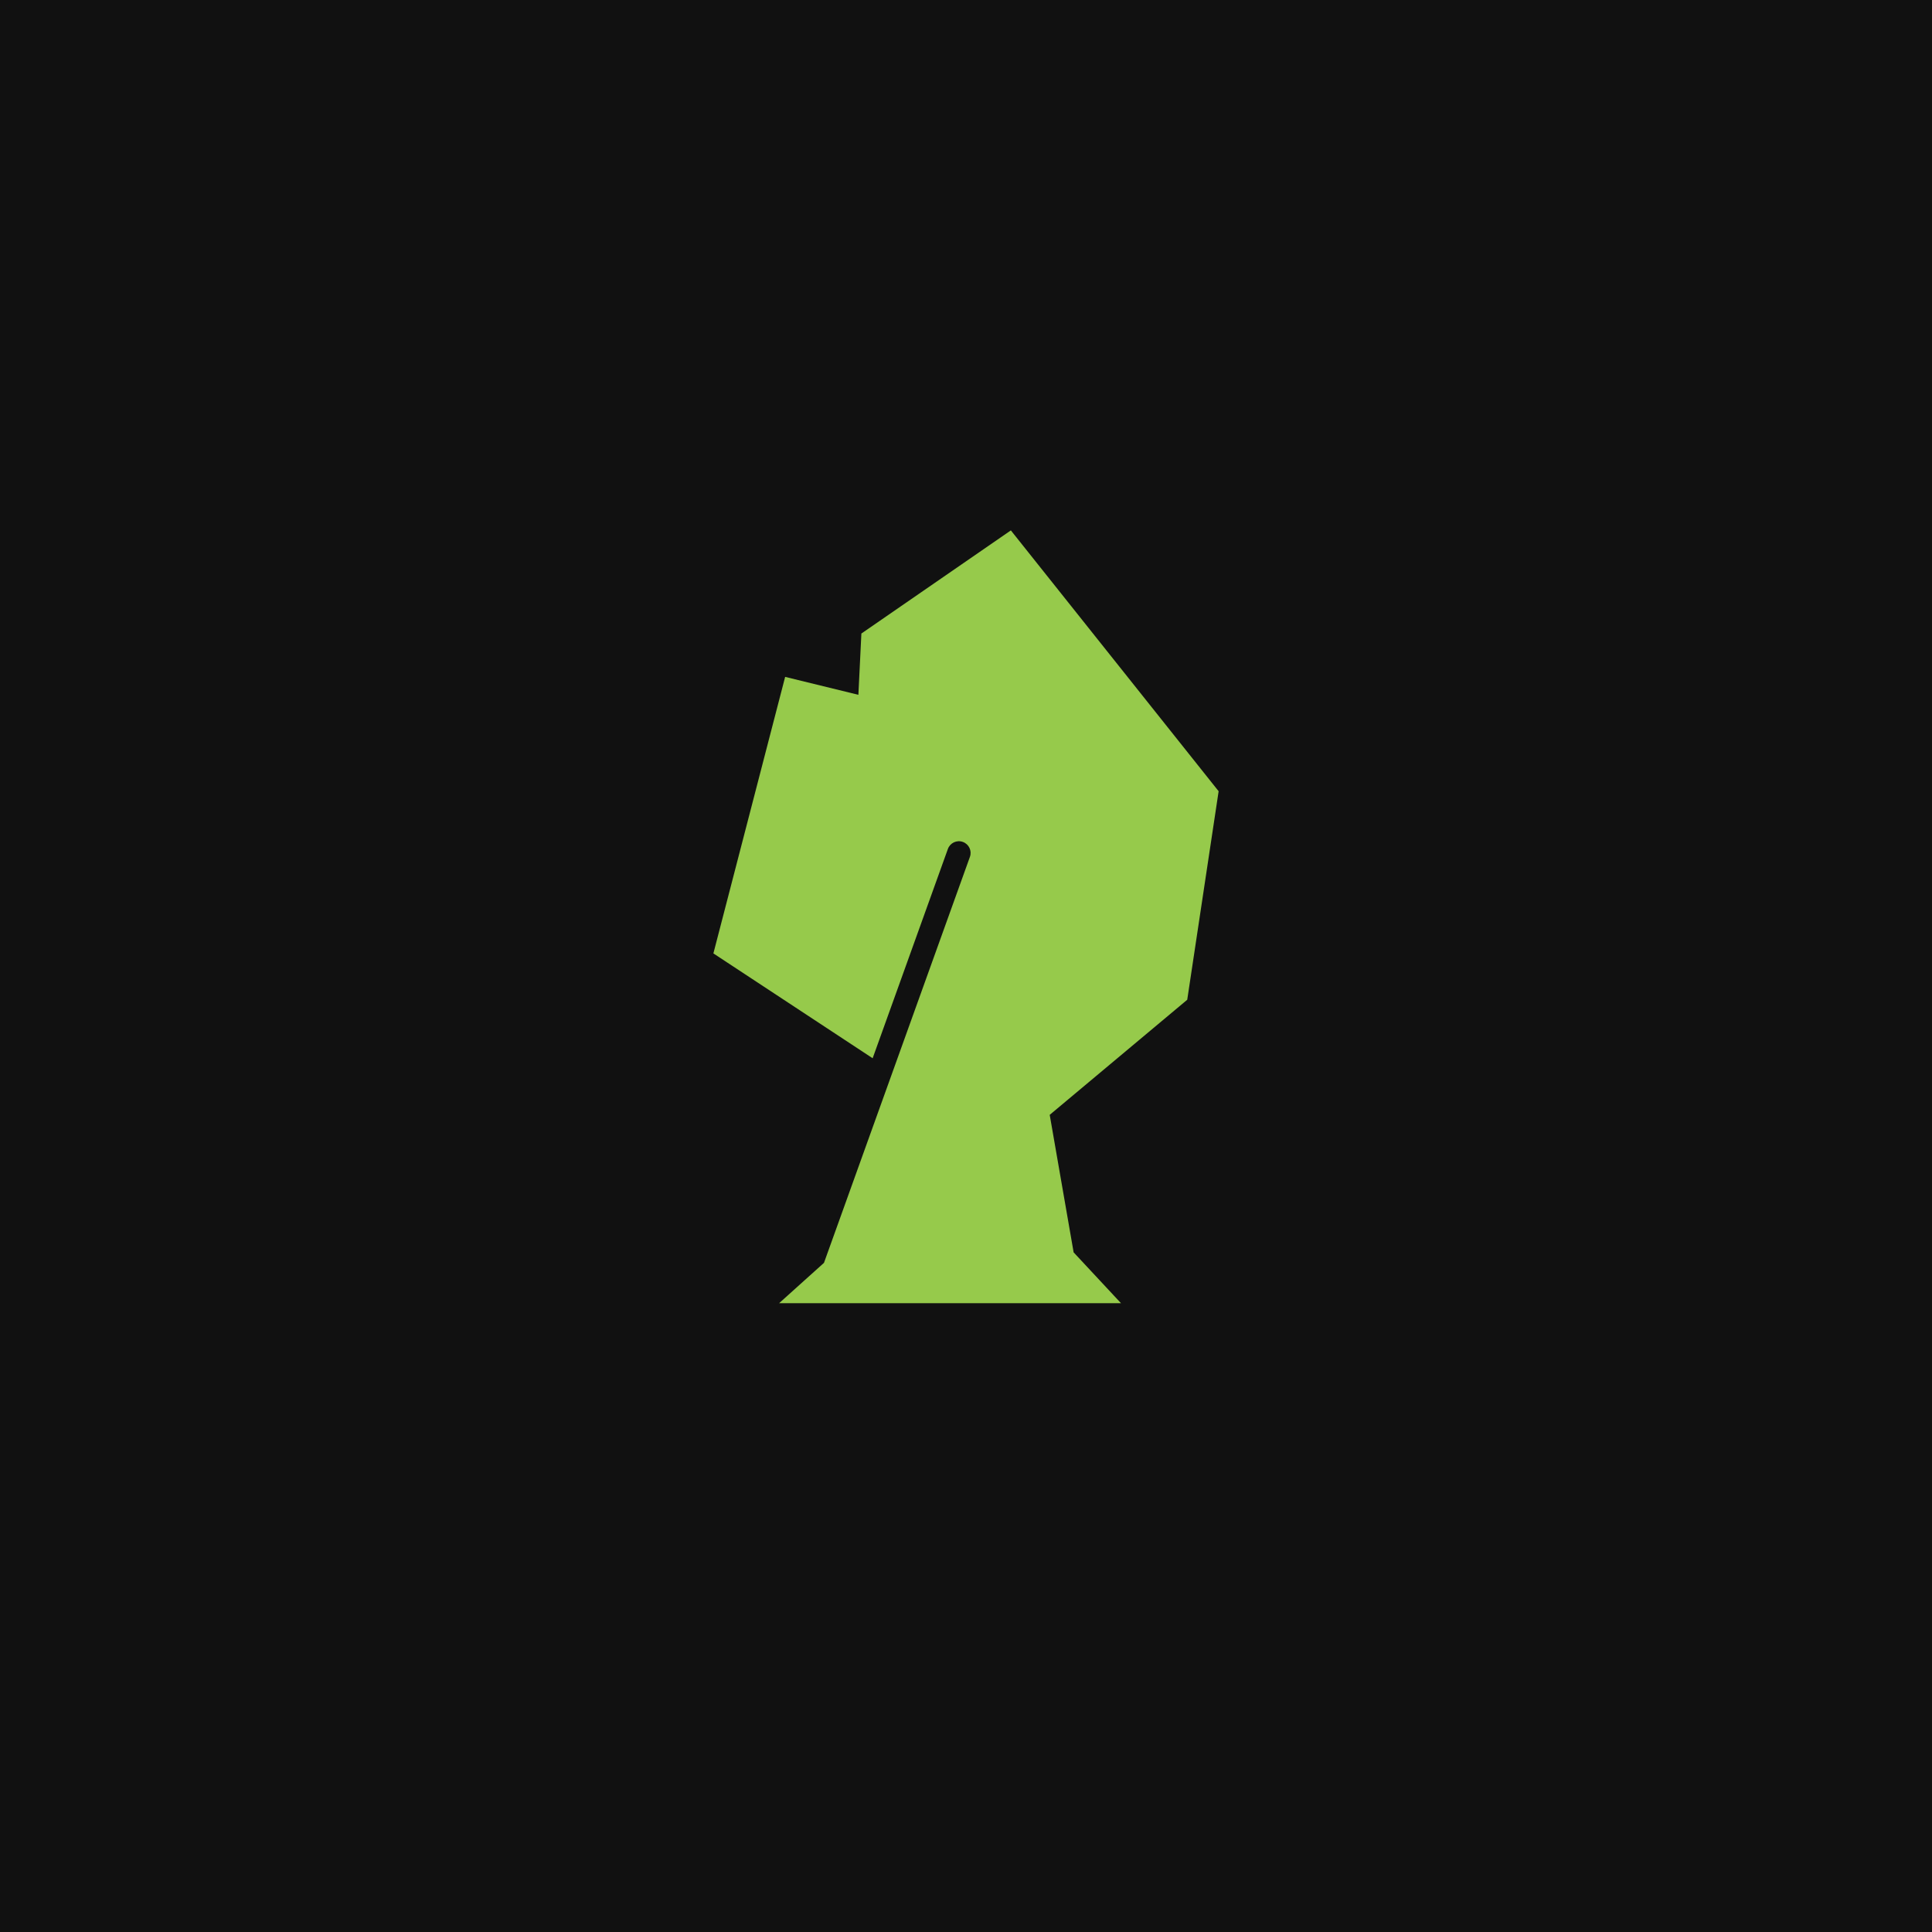<?xml version="1.0" encoding="UTF-8"?><svg id="a" xmlns="http://www.w3.org/2000/svg" viewBox="0 0 1000 1000"><rect y="0" width="1000" height="1000" fill="#111"/><path d="m403.28,674.53h176.94l-24.51-26.31-12.38-71.18,71.18-59.57,16.25-107.93-107.54-135.01-77.37,53.38-1.55,31.72-37.91-9.28-37.14,143.13,82.43,54.27,38.94-108.32c1.13-3.15,4.6-4.8,7.75-3.65,3.15,1.13,4.79,4.6,3.65,7.75l-51.49,143.22-24.04,66.89-23.22,20.89Z" fill="#96ca4b"/></svg>